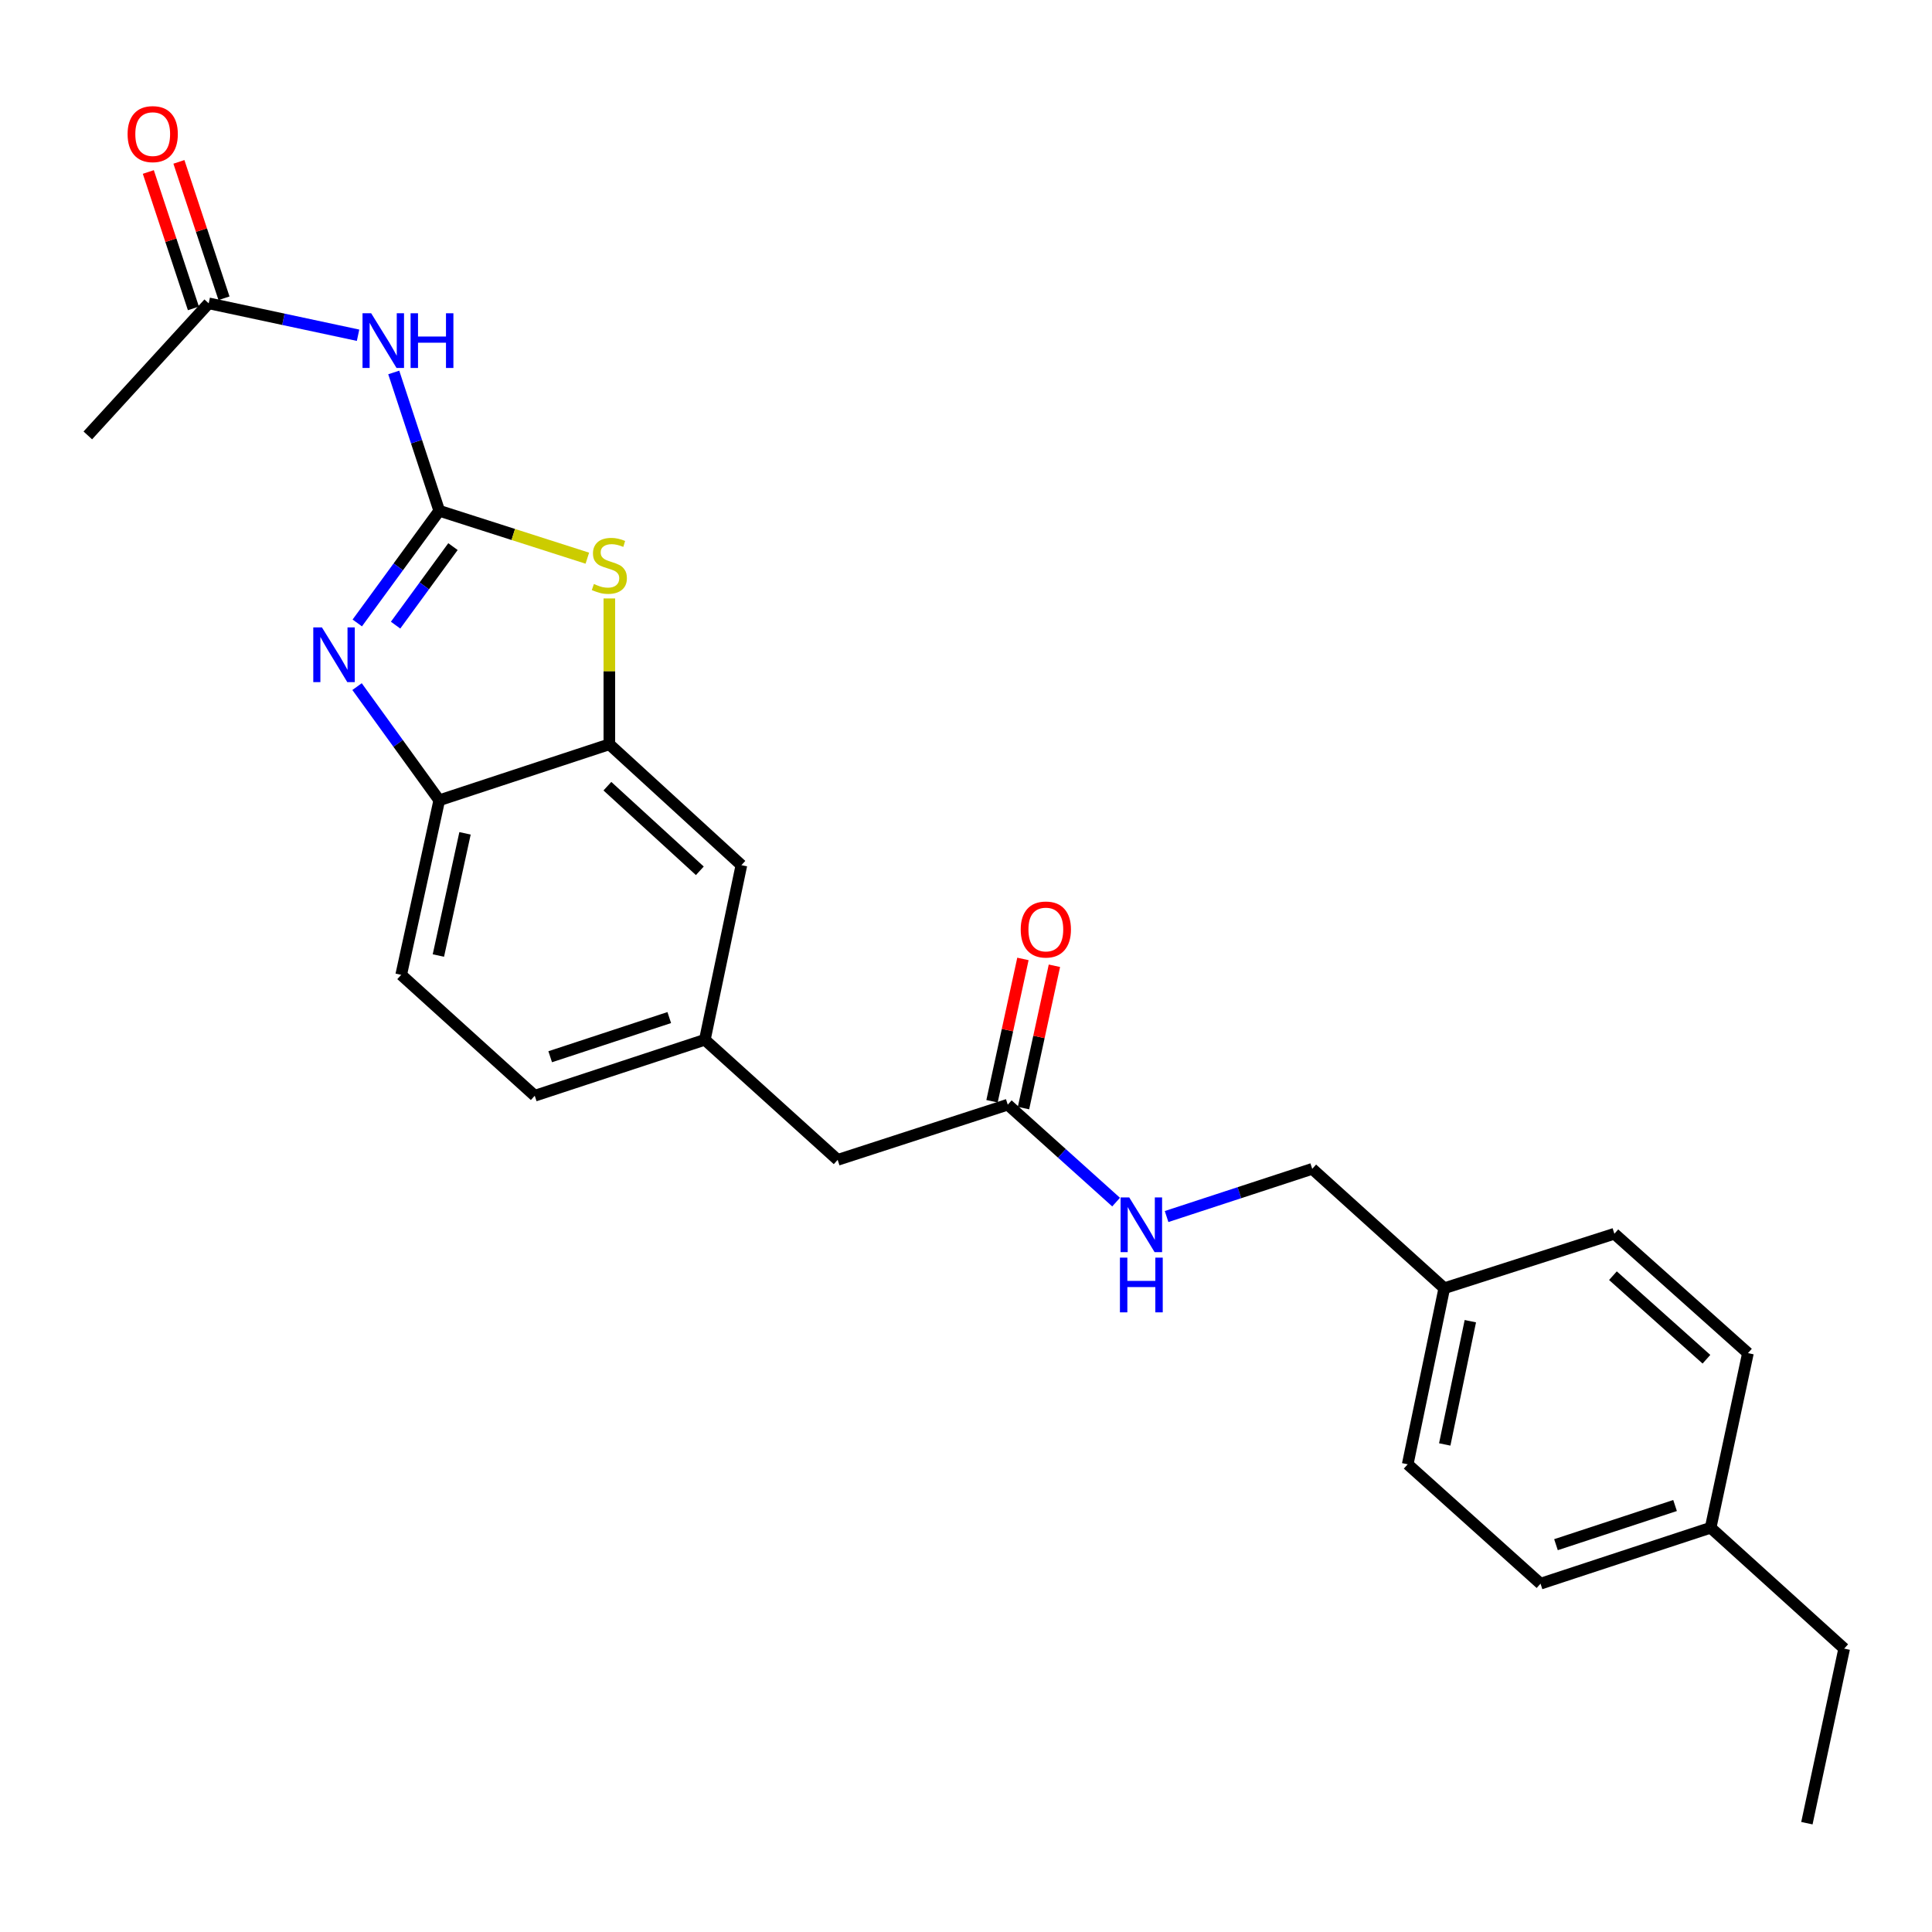 <?xml version='1.0' encoding='iso-8859-1'?>
<svg version='1.1' baseProfile='full'
              xmlns='http://www.w3.org/2000/svg'
                      xmlns:rdkit='http://www.rdkit.org/xml'
                      xmlns:xlink='http://www.w3.org/1999/xlink'
                  xml:space='preserve'
width='1000px' height='1000px' viewBox='0 0 1000 1000'>
<!-- END OF HEADER -->
<rect style='opacity:1.0;fill:#FFFFFF;stroke:none' width='1000' height='1000' x='0' y='0'> </rect>
<path class='bond-0' d='M 227.354,264.375 L 206.14,293.406' style='fill:none;fill-rule:evenodd;stroke:#000000;stroke-width:6px;stroke-linecap:butt;stroke-linejoin:miter;stroke-opacity:1' />
<path class='bond-0' d='M 206.14,293.406 L 184.925,322.438' style='fill:none;fill-rule:evenodd;stroke:#0000FF;stroke-width:6px;stroke-linecap:butt;stroke-linejoin:miter;stroke-opacity:1' />
<path class='bond-0' d='M 234.456,282.924 L 219.606,303.246' style='fill:none;fill-rule:evenodd;stroke:#000000;stroke-width:6px;stroke-linecap:butt;stroke-linejoin:miter;stroke-opacity:1' />
<path class='bond-0' d='M 219.606,303.246 L 204.755,323.569' style='fill:none;fill-rule:evenodd;stroke:#0000FF;stroke-width:6px;stroke-linecap:butt;stroke-linejoin:miter;stroke-opacity:1' />
<path class='bond-1' d='M 227.354,264.375 L 265.679,276.644' style='fill:none;fill-rule:evenodd;stroke:#000000;stroke-width:6px;stroke-linecap:butt;stroke-linejoin:miter;stroke-opacity:1' />
<path class='bond-1' d='M 265.679,276.644 L 304.004,288.913' style='fill:none;fill-rule:evenodd;stroke:#CCCC00;stroke-width:6px;stroke-linecap:butt;stroke-linejoin:miter;stroke-opacity:1' />
<path class='bond-2' d='M 227.354,264.375 L 215.578,228.579' style='fill:none;fill-rule:evenodd;stroke:#000000;stroke-width:6px;stroke-linecap:butt;stroke-linejoin:miter;stroke-opacity:1' />
<path class='bond-2' d='M 215.578,228.579 L 203.802,192.784' style='fill:none;fill-rule:evenodd;stroke:#0000FF;stroke-width:6px;stroke-linecap:butt;stroke-linejoin:miter;stroke-opacity:1' />
<path class='bond-4' d='M 184.811,355.39 L 206.083,384.807' style='fill:none;fill-rule:evenodd;stroke:#0000FF;stroke-width:6px;stroke-linecap:butt;stroke-linejoin:miter;stroke-opacity:1' />
<path class='bond-4' d='M 206.083,384.807 L 227.354,414.225' style='fill:none;fill-rule:evenodd;stroke:#000000;stroke-width:6px;stroke-linecap:butt;stroke-linejoin:miter;stroke-opacity:1' />
<path class='bond-3' d='M 315.395,309.757 L 315.395,347.5' style='fill:none;fill-rule:evenodd;stroke:#CCCC00;stroke-width:6px;stroke-linecap:butt;stroke-linejoin:miter;stroke-opacity:1' />
<path class='bond-3' d='M 315.395,347.5 L 315.395,385.243' style='fill:none;fill-rule:evenodd;stroke:#000000;stroke-width:6px;stroke-linecap:butt;stroke-linejoin:miter;stroke-opacity:1' />
<path class='bond-5' d='M 185.331,173.519 L 146.678,165.263' style='fill:none;fill-rule:evenodd;stroke:#0000FF;stroke-width:6px;stroke-linecap:butt;stroke-linejoin:miter;stroke-opacity:1' />
<path class='bond-5' d='M 146.678,165.263 L 108.024,157.006' style='fill:none;fill-rule:evenodd;stroke:#000000;stroke-width:6px;stroke-linecap:butt;stroke-linejoin:miter;stroke-opacity:1' />
<path class='bond-7' d='M 315.395,385.243 L 383.746,447.812' style='fill:none;fill-rule:evenodd;stroke:#000000;stroke-width:6px;stroke-linecap:butt;stroke-linejoin:miter;stroke-opacity:1' />
<path class='bond-7' d='M 314.386,406.93 L 362.232,450.729' style='fill:none;fill-rule:evenodd;stroke:#000000;stroke-width:6px;stroke-linecap:butt;stroke-linejoin:miter;stroke-opacity:1' />
<path class='bond-25' d='M 315.395,385.243 L 227.354,414.225' style='fill:none;fill-rule:evenodd;stroke:#000000;stroke-width:6px;stroke-linecap:butt;stroke-linejoin:miter;stroke-opacity:1' />
<path class='bond-12' d='M 227.354,414.225 L 207.656,504.582' style='fill:none;fill-rule:evenodd;stroke:#000000;stroke-width:6px;stroke-linecap:butt;stroke-linejoin:miter;stroke-opacity:1' />
<path class='bond-12' d='M 240.695,431.331 L 226.906,494.581' style='fill:none;fill-rule:evenodd;stroke:#000000;stroke-width:6px;stroke-linecap:butt;stroke-linejoin:miter;stroke-opacity:1' />
<path class='bond-10' d='M 115.942,154.389 L 104.272,119.088' style='fill:none;fill-rule:evenodd;stroke:#000000;stroke-width:6px;stroke-linecap:butt;stroke-linejoin:miter;stroke-opacity:1' />
<path class='bond-10' d='M 104.272,119.088 L 92.602,83.787' style='fill:none;fill-rule:evenodd;stroke:#FF0000;stroke-width:6px;stroke-linecap:butt;stroke-linejoin:miter;stroke-opacity:1' />
<path class='bond-10' d='M 100.107,159.624 L 88.437,124.323' style='fill:none;fill-rule:evenodd;stroke:#000000;stroke-width:6px;stroke-linecap:butt;stroke-linejoin:miter;stroke-opacity:1' />
<path class='bond-10' d='M 88.437,124.323 L 76.767,89.022' style='fill:none;fill-rule:evenodd;stroke:#FF0000;stroke-width:6px;stroke-linecap:butt;stroke-linejoin:miter;stroke-opacity:1' />
<path class='bond-22' d='M 108.024,157.006 L 45.455,225.367' style='fill:none;fill-rule:evenodd;stroke:#000000;stroke-width:6px;stroke-linecap:butt;stroke-linejoin:miter;stroke-opacity:1' />
<path class='bond-6' d='M 521.616,571.775 L 433.576,600.341' style='fill:none;fill-rule:evenodd;stroke:#000000;stroke-width:6px;stroke-linecap:butt;stroke-linejoin:miter;stroke-opacity:1' />
<path class='bond-8' d='M 521.616,571.775 L 549.653,596.99' style='fill:none;fill-rule:evenodd;stroke:#000000;stroke-width:6px;stroke-linecap:butt;stroke-linejoin:miter;stroke-opacity:1' />
<path class='bond-8' d='M 549.653,596.99 L 577.691,622.206' style='fill:none;fill-rule:evenodd;stroke:#0000FF;stroke-width:6px;stroke-linecap:butt;stroke-linejoin:miter;stroke-opacity:1' />
<path class='bond-11' d='M 529.765,573.545 L 537.764,536.713' style='fill:none;fill-rule:evenodd;stroke:#000000;stroke-width:6px;stroke-linecap:butt;stroke-linejoin:miter;stroke-opacity:1' />
<path class='bond-11' d='M 537.764,536.713 L 545.763,499.88' style='fill:none;fill-rule:evenodd;stroke:#FF0000;stroke-width:6px;stroke-linecap:butt;stroke-linejoin:miter;stroke-opacity:1' />
<path class='bond-11' d='M 513.467,570.005 L 521.466,533.173' style='fill:none;fill-rule:evenodd;stroke:#000000;stroke-width:6px;stroke-linecap:butt;stroke-linejoin:miter;stroke-opacity:1' />
<path class='bond-11' d='M 521.466,533.173 L 529.465,496.341' style='fill:none;fill-rule:evenodd;stroke:#FF0000;stroke-width:6px;stroke-linecap:butt;stroke-linejoin:miter;stroke-opacity:1' />
<path class='bond-9' d='M 383.746,447.812 L 364.826,538.188' style='fill:none;fill-rule:evenodd;stroke:#000000;stroke-width:6px;stroke-linecap:butt;stroke-linejoin:miter;stroke-opacity:1' />
<path class='bond-15' d='M 603.822,629.677 L 641.513,617.334' style='fill:none;fill-rule:evenodd;stroke:#0000FF;stroke-width:6px;stroke-linecap:butt;stroke-linejoin:miter;stroke-opacity:1' />
<path class='bond-15' d='M 641.513,617.334 L 679.203,604.992' style='fill:none;fill-rule:evenodd;stroke:#000000;stroke-width:6px;stroke-linecap:butt;stroke-linejoin:miter;stroke-opacity:1' />
<path class='bond-13' d='M 364.826,538.188 L 433.576,600.341' style='fill:none;fill-rule:evenodd;stroke:#000000;stroke-width:6px;stroke-linecap:butt;stroke-linejoin:miter;stroke-opacity:1' />
<path class='bond-26' d='M 364.826,538.188 L 276.786,567.152' style='fill:none;fill-rule:evenodd;stroke:#000000;stroke-width:6px;stroke-linecap:butt;stroke-linejoin:miter;stroke-opacity:1' />
<path class='bond-26' d='M 346.408,526.69 L 284.78,546.964' style='fill:none;fill-rule:evenodd;stroke:#000000;stroke-width:6px;stroke-linecap:butt;stroke-linejoin:miter;stroke-opacity:1' />
<path class='bond-14' d='M 207.656,504.582 L 276.786,567.152' style='fill:none;fill-rule:evenodd;stroke:#000000;stroke-width:6px;stroke-linecap:butt;stroke-linejoin:miter;stroke-opacity:1' />
<path class='bond-16' d='M 679.203,604.992 L 747.555,666.783' style='fill:none;fill-rule:evenodd;stroke:#000000;stroke-width:6px;stroke-linecap:butt;stroke-linejoin:miter;stroke-opacity:1' />
<path class='bond-18' d='M 747.555,666.783 L 835.595,638.588' style='fill:none;fill-rule:evenodd;stroke:#000000;stroke-width:6px;stroke-linecap:butt;stroke-linejoin:miter;stroke-opacity:1' />
<path class='bond-19' d='M 747.555,666.783 L 728.625,757.918' style='fill:none;fill-rule:evenodd;stroke:#000000;stroke-width:6px;stroke-linecap:butt;stroke-linejoin:miter;stroke-opacity:1' />
<path class='bond-19' d='M 761.045,683.845 L 747.794,747.64' style='fill:none;fill-rule:evenodd;stroke:#000000;stroke-width:6px;stroke-linecap:butt;stroke-linejoin:miter;stroke-opacity:1' />
<path class='bond-17' d='M 885.425,790.755 L 797.375,819.71' style='fill:none;fill-rule:evenodd;stroke:#000000;stroke-width:6px;stroke-linecap:butt;stroke-linejoin:miter;stroke-opacity:1' />
<path class='bond-17' d='M 867.008,779.255 L 805.373,799.523' style='fill:none;fill-rule:evenodd;stroke:#000000;stroke-width:6px;stroke-linecap:butt;stroke-linejoin:miter;stroke-opacity:1' />
<path class='bond-23' d='M 885.425,790.755 L 954.545,853.316' style='fill:none;fill-rule:evenodd;stroke:#000000;stroke-width:6px;stroke-linecap:butt;stroke-linejoin:miter;stroke-opacity:1' />
<path class='bond-27' d='M 885.425,790.755 L 904.734,700.371' style='fill:none;fill-rule:evenodd;stroke:#000000;stroke-width:6px;stroke-linecap:butt;stroke-linejoin:miter;stroke-opacity:1' />
<path class='bond-21' d='M 835.595,638.588 L 904.734,700.371' style='fill:none;fill-rule:evenodd;stroke:#000000;stroke-width:6px;stroke-linecap:butt;stroke-linejoin:miter;stroke-opacity:1' />
<path class='bond-21' d='M 834.853,660.292 L 883.251,703.539' style='fill:none;fill-rule:evenodd;stroke:#000000;stroke-width:6px;stroke-linecap:butt;stroke-linejoin:miter;stroke-opacity:1' />
<path class='bond-20' d='M 728.625,757.918 L 797.375,819.71' style='fill:none;fill-rule:evenodd;stroke:#000000;stroke-width:6px;stroke-linecap:butt;stroke-linejoin:miter;stroke-opacity:1' />
<path class='bond-24' d='M 954.545,853.316 L 935.245,943.682' style='fill:none;fill-rule:evenodd;stroke:#000000;stroke-width:6px;stroke-linecap:butt;stroke-linejoin:miter;stroke-opacity:1' />
<path  class='atom-1' d='M 166.632 324.746
L 175.912 339.746
Q 176.832 341.226, 178.312 343.906
Q 179.792 346.586, 179.872 346.746
L 179.872 324.746
L 183.632 324.746
L 183.632 353.066
L 179.752 353.066
L 169.792 336.666
Q 168.632 334.746, 167.392 332.546
Q 166.192 330.346, 165.832 329.666
L 165.832 353.066
L 162.152 353.066
L 162.152 324.746
L 166.632 324.746
' fill='#0000FF'/>
<path  class='atom-2' d='M 307.395 302.28
Q 307.715 302.4, 309.035 302.96
Q 310.355 303.52, 311.795 303.88
Q 313.275 304.2, 314.715 304.2
Q 317.395 304.2, 318.955 302.92
Q 320.515 301.6, 320.515 299.32
Q 320.515 297.76, 319.715 296.8
Q 318.955 295.84, 317.755 295.32
Q 316.555 294.8, 314.555 294.2
Q 312.035 293.44, 310.515 292.72
Q 309.035 292, 307.955 290.48
Q 306.915 288.96, 306.915 286.4
Q 306.915 282.84, 309.315 280.64
Q 311.755 278.44, 316.555 278.44
Q 319.835 278.44, 323.555 280
L 322.635 283.08
Q 319.235 281.68, 316.675 281.68
Q 313.915 281.68, 312.395 282.84
Q 310.875 283.96, 310.915 285.92
Q 310.915 287.44, 311.675 288.36
Q 312.475 289.28, 313.595 289.8
Q 314.755 290.32, 316.675 290.92
Q 319.235 291.72, 320.755 292.52
Q 322.275 293.32, 323.355 294.96
Q 324.475 296.56, 324.475 299.32
Q 324.475 303.24, 321.835 305.36
Q 319.235 307.44, 314.875 307.44
Q 312.355 307.44, 310.435 306.88
Q 308.555 306.36, 306.315 305.44
L 307.395 302.28
' fill='#CCCC00'/>
<path  class='atom-3' d='M 192.121 162.146
L 201.401 177.146
Q 202.321 178.626, 203.801 181.306
Q 205.281 183.986, 205.361 184.146
L 205.361 162.146
L 209.121 162.146
L 209.121 190.466
L 205.241 190.466
L 195.281 174.066
Q 194.121 172.146, 192.881 169.946
Q 191.681 167.746, 191.321 167.066
L 191.321 190.466
L 187.641 190.466
L 187.641 162.146
L 192.121 162.146
' fill='#0000FF'/>
<path  class='atom-3' d='M 212.521 162.146
L 216.361 162.146
L 216.361 174.186
L 230.841 174.186
L 230.841 162.146
L 234.681 162.146
L 234.681 190.466
L 230.841 190.466
L 230.841 177.386
L 216.361 177.386
L 216.361 190.466
L 212.521 190.466
L 212.521 162.146
' fill='#0000FF'/>
<path  class='atom-9' d='M 584.495 619.796
L 593.775 634.796
Q 594.695 636.276, 596.175 638.956
Q 597.655 641.636, 597.735 641.796
L 597.735 619.796
L 601.495 619.796
L 601.495 648.116
L 597.615 648.116
L 587.655 631.716
Q 586.495 629.796, 585.255 627.596
Q 584.055 625.396, 583.695 624.716
L 583.695 648.116
L 580.015 648.116
L 580.015 619.796
L 584.495 619.796
' fill='#0000FF'/>
<path  class='atom-9' d='M 579.675 650.948
L 583.515 650.948
L 583.515 662.988
L 597.995 662.988
L 597.995 650.948
L 601.835 650.948
L 601.835 679.268
L 597.995 679.268
L 597.995 666.188
L 583.515 666.188
L 583.515 679.268
L 579.675 679.268
L 579.675 650.948
' fill='#0000FF'/>
<path  class='atom-11' d='M 66.042 69.416
Q 66.042 62.616, 69.402 58.816
Q 72.762 55.016, 79.042 55.016
Q 85.322 55.016, 88.682 58.816
Q 92.042 62.616, 92.042 69.416
Q 92.042 76.296, 88.642 80.216
Q 85.242 84.096, 79.042 84.096
Q 72.802 84.096, 69.402 80.216
Q 66.042 76.336, 66.042 69.416
M 79.042 80.896
Q 83.362 80.896, 85.682 78.016
Q 88.042 75.096, 88.042 69.416
Q 88.042 63.856, 85.682 61.056
Q 83.362 58.216, 79.042 58.216
Q 74.722 58.216, 72.362 61.016
Q 70.042 63.816, 70.042 69.416
Q 70.042 75.136, 72.362 78.016
Q 74.722 80.896, 79.042 80.896
' fill='#FF0000'/>
<path  class='atom-12' d='M 528.324 481.109
Q 528.324 474.309, 531.684 470.509
Q 535.044 466.709, 541.324 466.709
Q 547.604 466.709, 550.964 470.509
Q 554.324 474.309, 554.324 481.109
Q 554.324 487.989, 550.924 491.909
Q 547.524 495.789, 541.324 495.789
Q 535.084 495.789, 531.684 491.909
Q 528.324 488.029, 528.324 481.109
M 541.324 492.589
Q 545.644 492.589, 547.964 489.709
Q 550.324 486.789, 550.324 481.109
Q 550.324 475.549, 547.964 472.749
Q 545.644 469.909, 541.324 469.909
Q 537.004 469.909, 534.644 472.709
Q 532.324 475.509, 532.324 481.109
Q 532.324 486.829, 534.644 489.709
Q 537.004 492.589, 541.324 492.589
' fill='#FF0000'/>
</svg>
